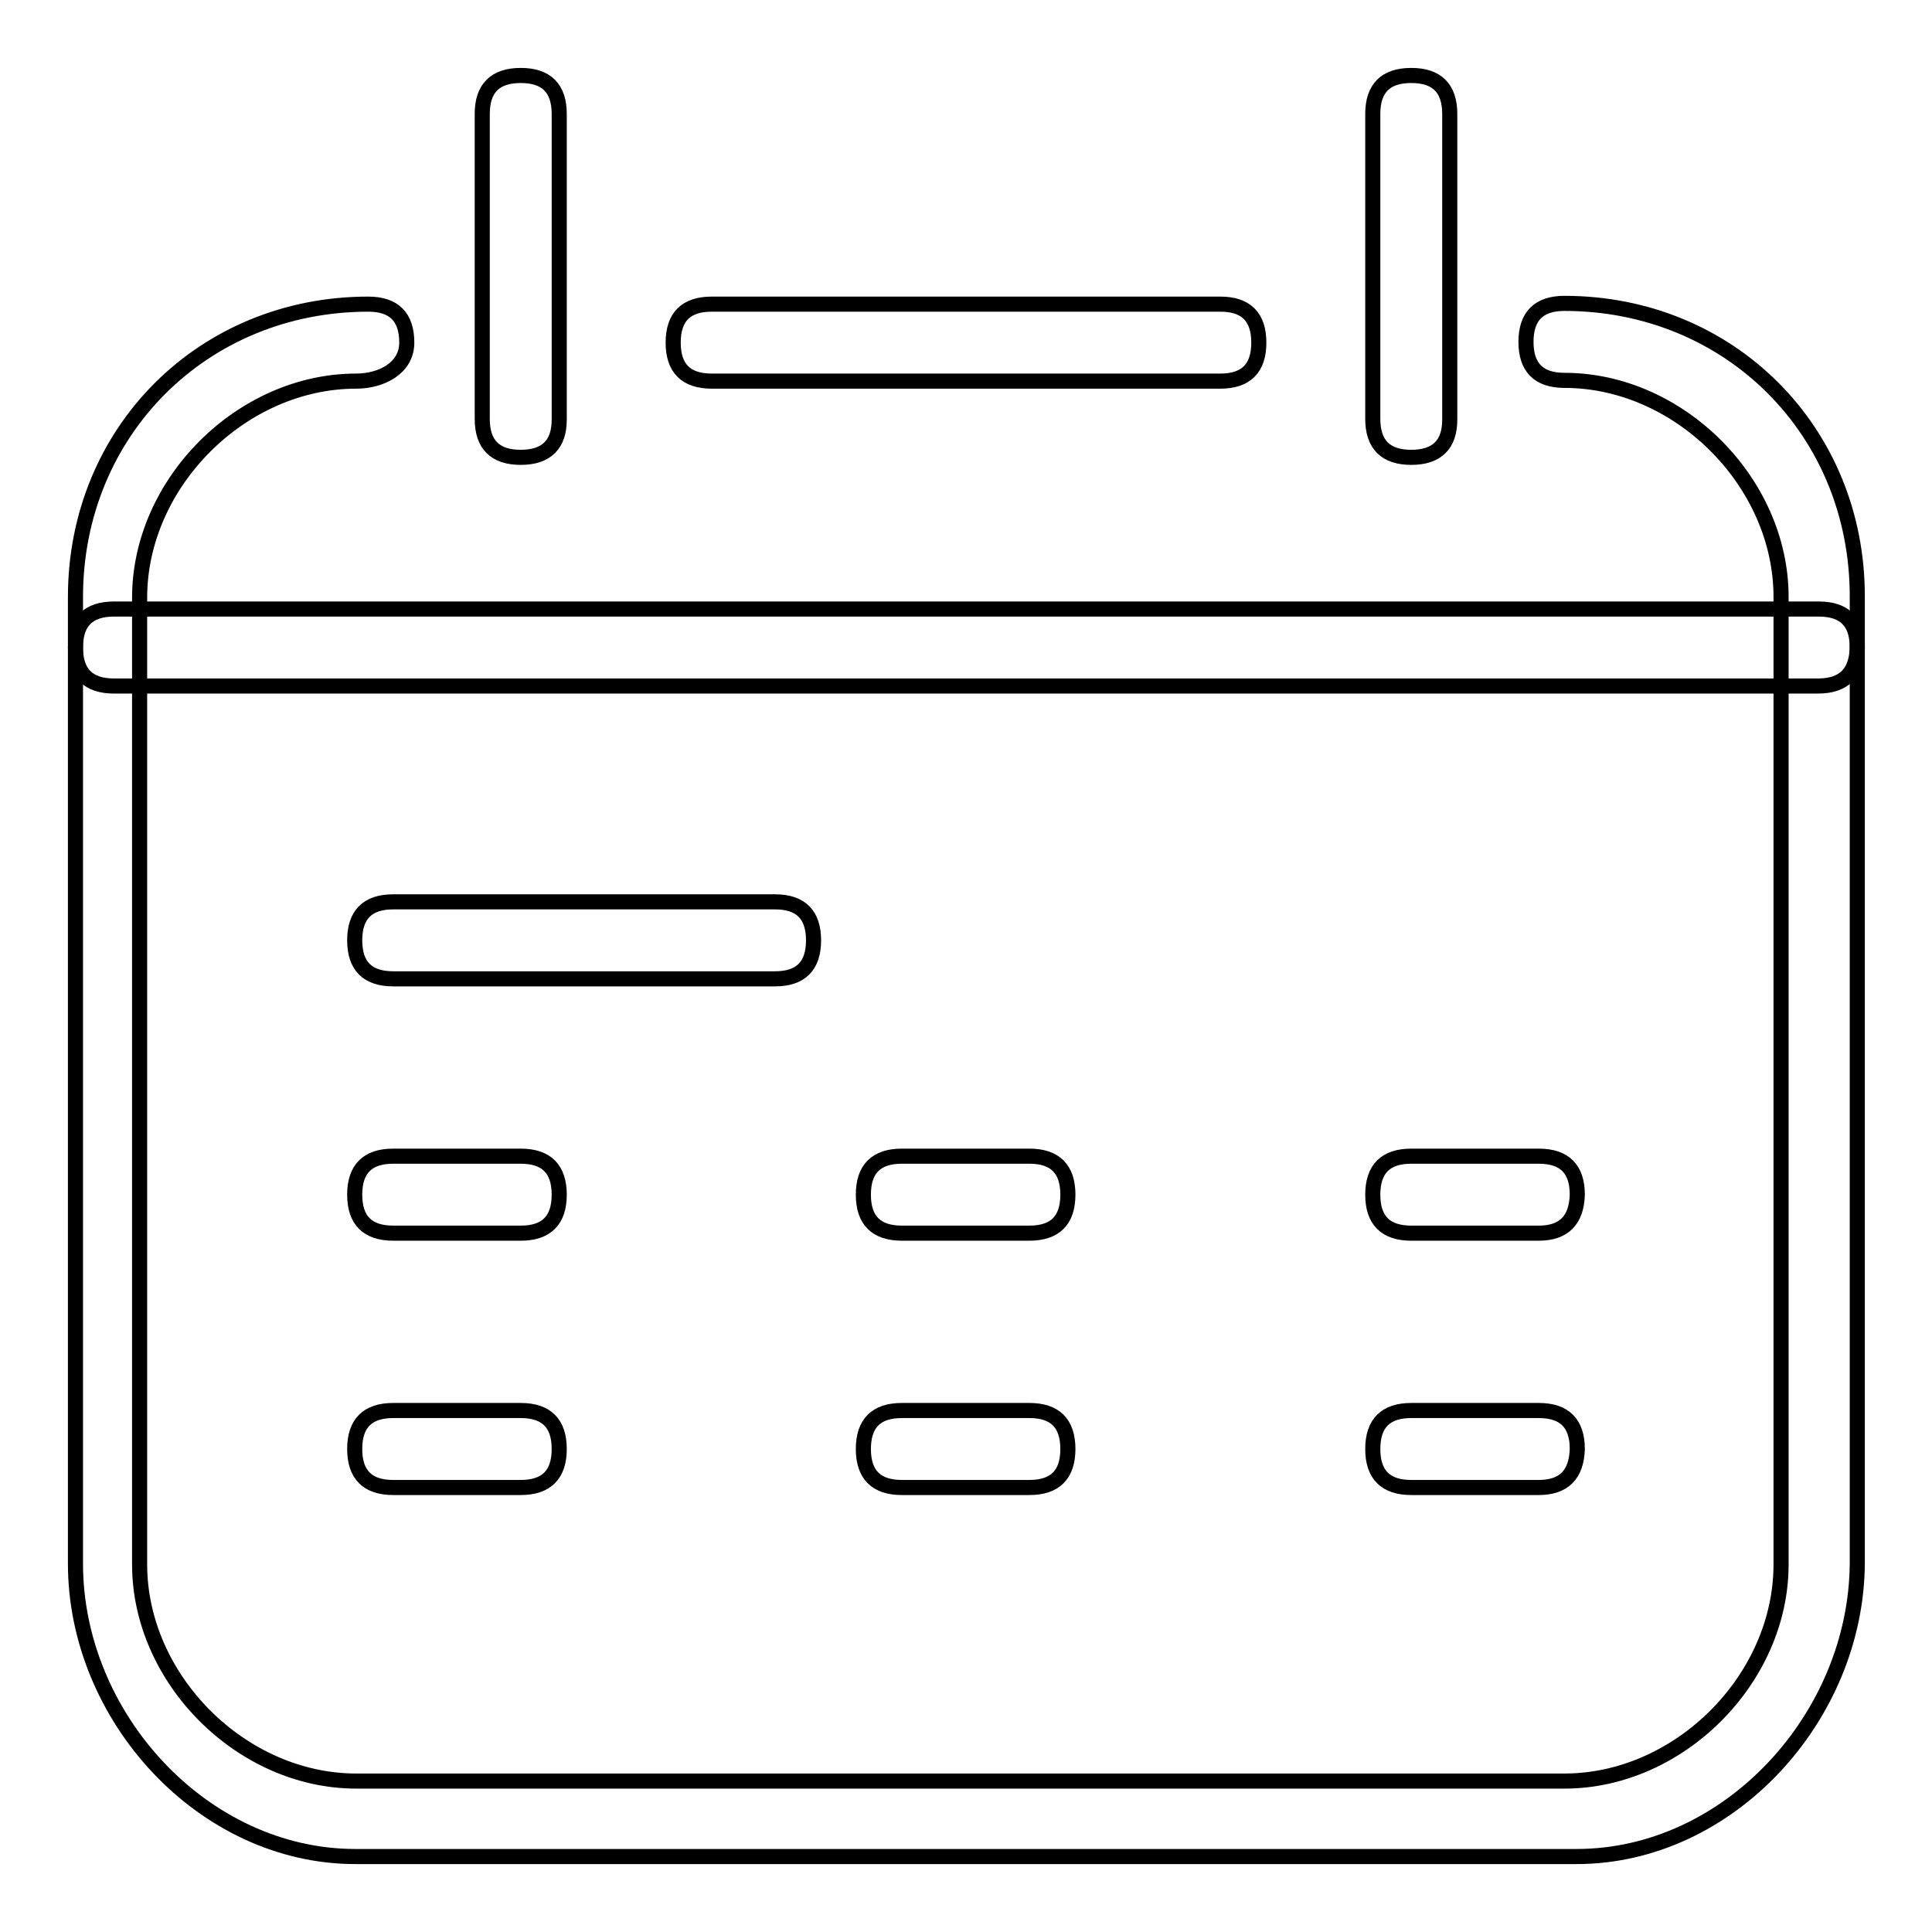 <?xml version="1.0" encoding="utf-8"?>
<!-- Svg Vector Icons : http://www.onlinewebfonts.com/icon -->
<!DOCTYPE svg PUBLIC "-//W3C//DTD SVG 1.1//EN" "http://www.w3.org/Graphics/SVG/1.1/DTD/svg11.dtd">
<svg version="1.1" xmlns="http://www.w3.org/2000/svg" xmlns:xlink="http://www.w3.org/1999/xlink" x="0px" y="0px" viewBox="0 0 256 256" enable-background="new 0 0 256 256" xml:space="preserve">
<g> <path stroke-width="2" fill-opacity="0" stroke="#000000"  d="M208.9,246H47.1C26.9,246,10,227.5,10,207.2V79.1c0-21.9,16.9-38.8,38.8-38.8c3.4,0,5.1,1.7,5.1,5.1 c0,3.4-3.4,5.1-6.7,5.1c-15.2,0-28.7,13.5-28.7,28.7v128.1c0,15.2,13.5,28.7,28.7,28.7h160.1c15.2,0,28.7-13.5,28.7-28.7V79.1 c0-15.2-13.5-28.7-28.7-28.7c-3.4,0-5.1-1.7-5.1-5.1c0-3.4,1.7-5.1,5.1-5.1c21.9,0,38.8,16.9,38.8,38.8v128.1 C246,227.5,229.1,246,208.9,246z"/> <path stroke-width="2" fill-opacity="0" stroke="#000000"  d="M161.7,50.5H94.3c-3.4,0-5.1-1.7-5.1-5.1c0-3.4,1.7-5.1,5.1-5.1h67.4c3.4,0,5.1,1.7,5.1,5.1 C166.8,48.8,165.1,50.5,161.7,50.5z M240.9,90.9H15.1c-3.4,0-5.1-1.7-5.1-5.1c0-3.4,1.7-5.1,5.1-5.1h225.9c3.4,0,5.1,1.7,5.1,5.1 C246,89.2,244.3,90.9,240.9,90.9z M69,60.6c-3.4,0-5.1-1.7-5.1-5.1V15.1c0-3.4,1.7-5.1,5.1-5.1s5.1,1.7,5.1,5.1v40.5 C74.1,58.9,72.4,60.6,69,60.6z M187,60.6c-3.4,0-5.1-1.7-5.1-5.1V15.1c0-3.4,1.7-5.1,5.1-5.1s5.1,1.7,5.1,5.1v40.5 C192.1,58.9,190.4,60.6,187,60.6z M102.7,129.7H52.1c-3.4,0-5.1-1.7-5.1-5.1c0-3.4,1.7-5.1,5.1-5.1h50.6c3.4,0,5.1,1.7,5.1,5.1 C107.8,128,106.1,129.7,102.7,129.7z M69,163.4H52.1c-3.4,0-5.1-1.7-5.1-5.1c0-3.4,1.7-5.1,5.1-5.1H69c3.4,0,5.1,1.7,5.1,5.1 C74.1,161.7,72.4,163.4,69,163.4z M136.4,163.4h-16.9c-3.4,0-5.1-1.7-5.1-5.1c0-3.4,1.7-5.1,5.1-5.1h16.9c3.4,0,5.1,1.7,5.1,5.1 C141.5,161.7,139.8,163.4,136.4,163.4z M203.9,163.4H187c-3.4,0-5.1-1.7-5.1-5.1c0-3.4,1.7-5.1,5.1-5.1h16.9c3.4,0,5.1,1.7,5.1,5.1 C208.9,161.7,207.2,163.4,203.9,163.4z M69,197.1H52.1c-3.4,0-5.1-1.7-5.1-5.1c0-3.4,1.7-5.1,5.1-5.1H69c3.4,0,5.1,1.7,5.1,5.1 C74.1,195.4,72.4,197.1,69,197.1z M136.4,197.1h-16.9c-3.4,0-5.1-1.7-5.1-5.1c0-3.4,1.7-5.1,5.1-5.1h16.9c3.4,0,5.1,1.7,5.1,5.1 C141.5,195.4,139.8,197.1,136.4,197.1z M203.9,197.1H187c-3.4,0-5.1-1.7-5.1-5.1c0-3.4,1.7-5.1,5.1-5.1h16.9c3.4,0,5.1,1.7,5.1,5.1 C208.9,195.4,207.2,197.1,203.9,197.1z"/></g>
</svg>